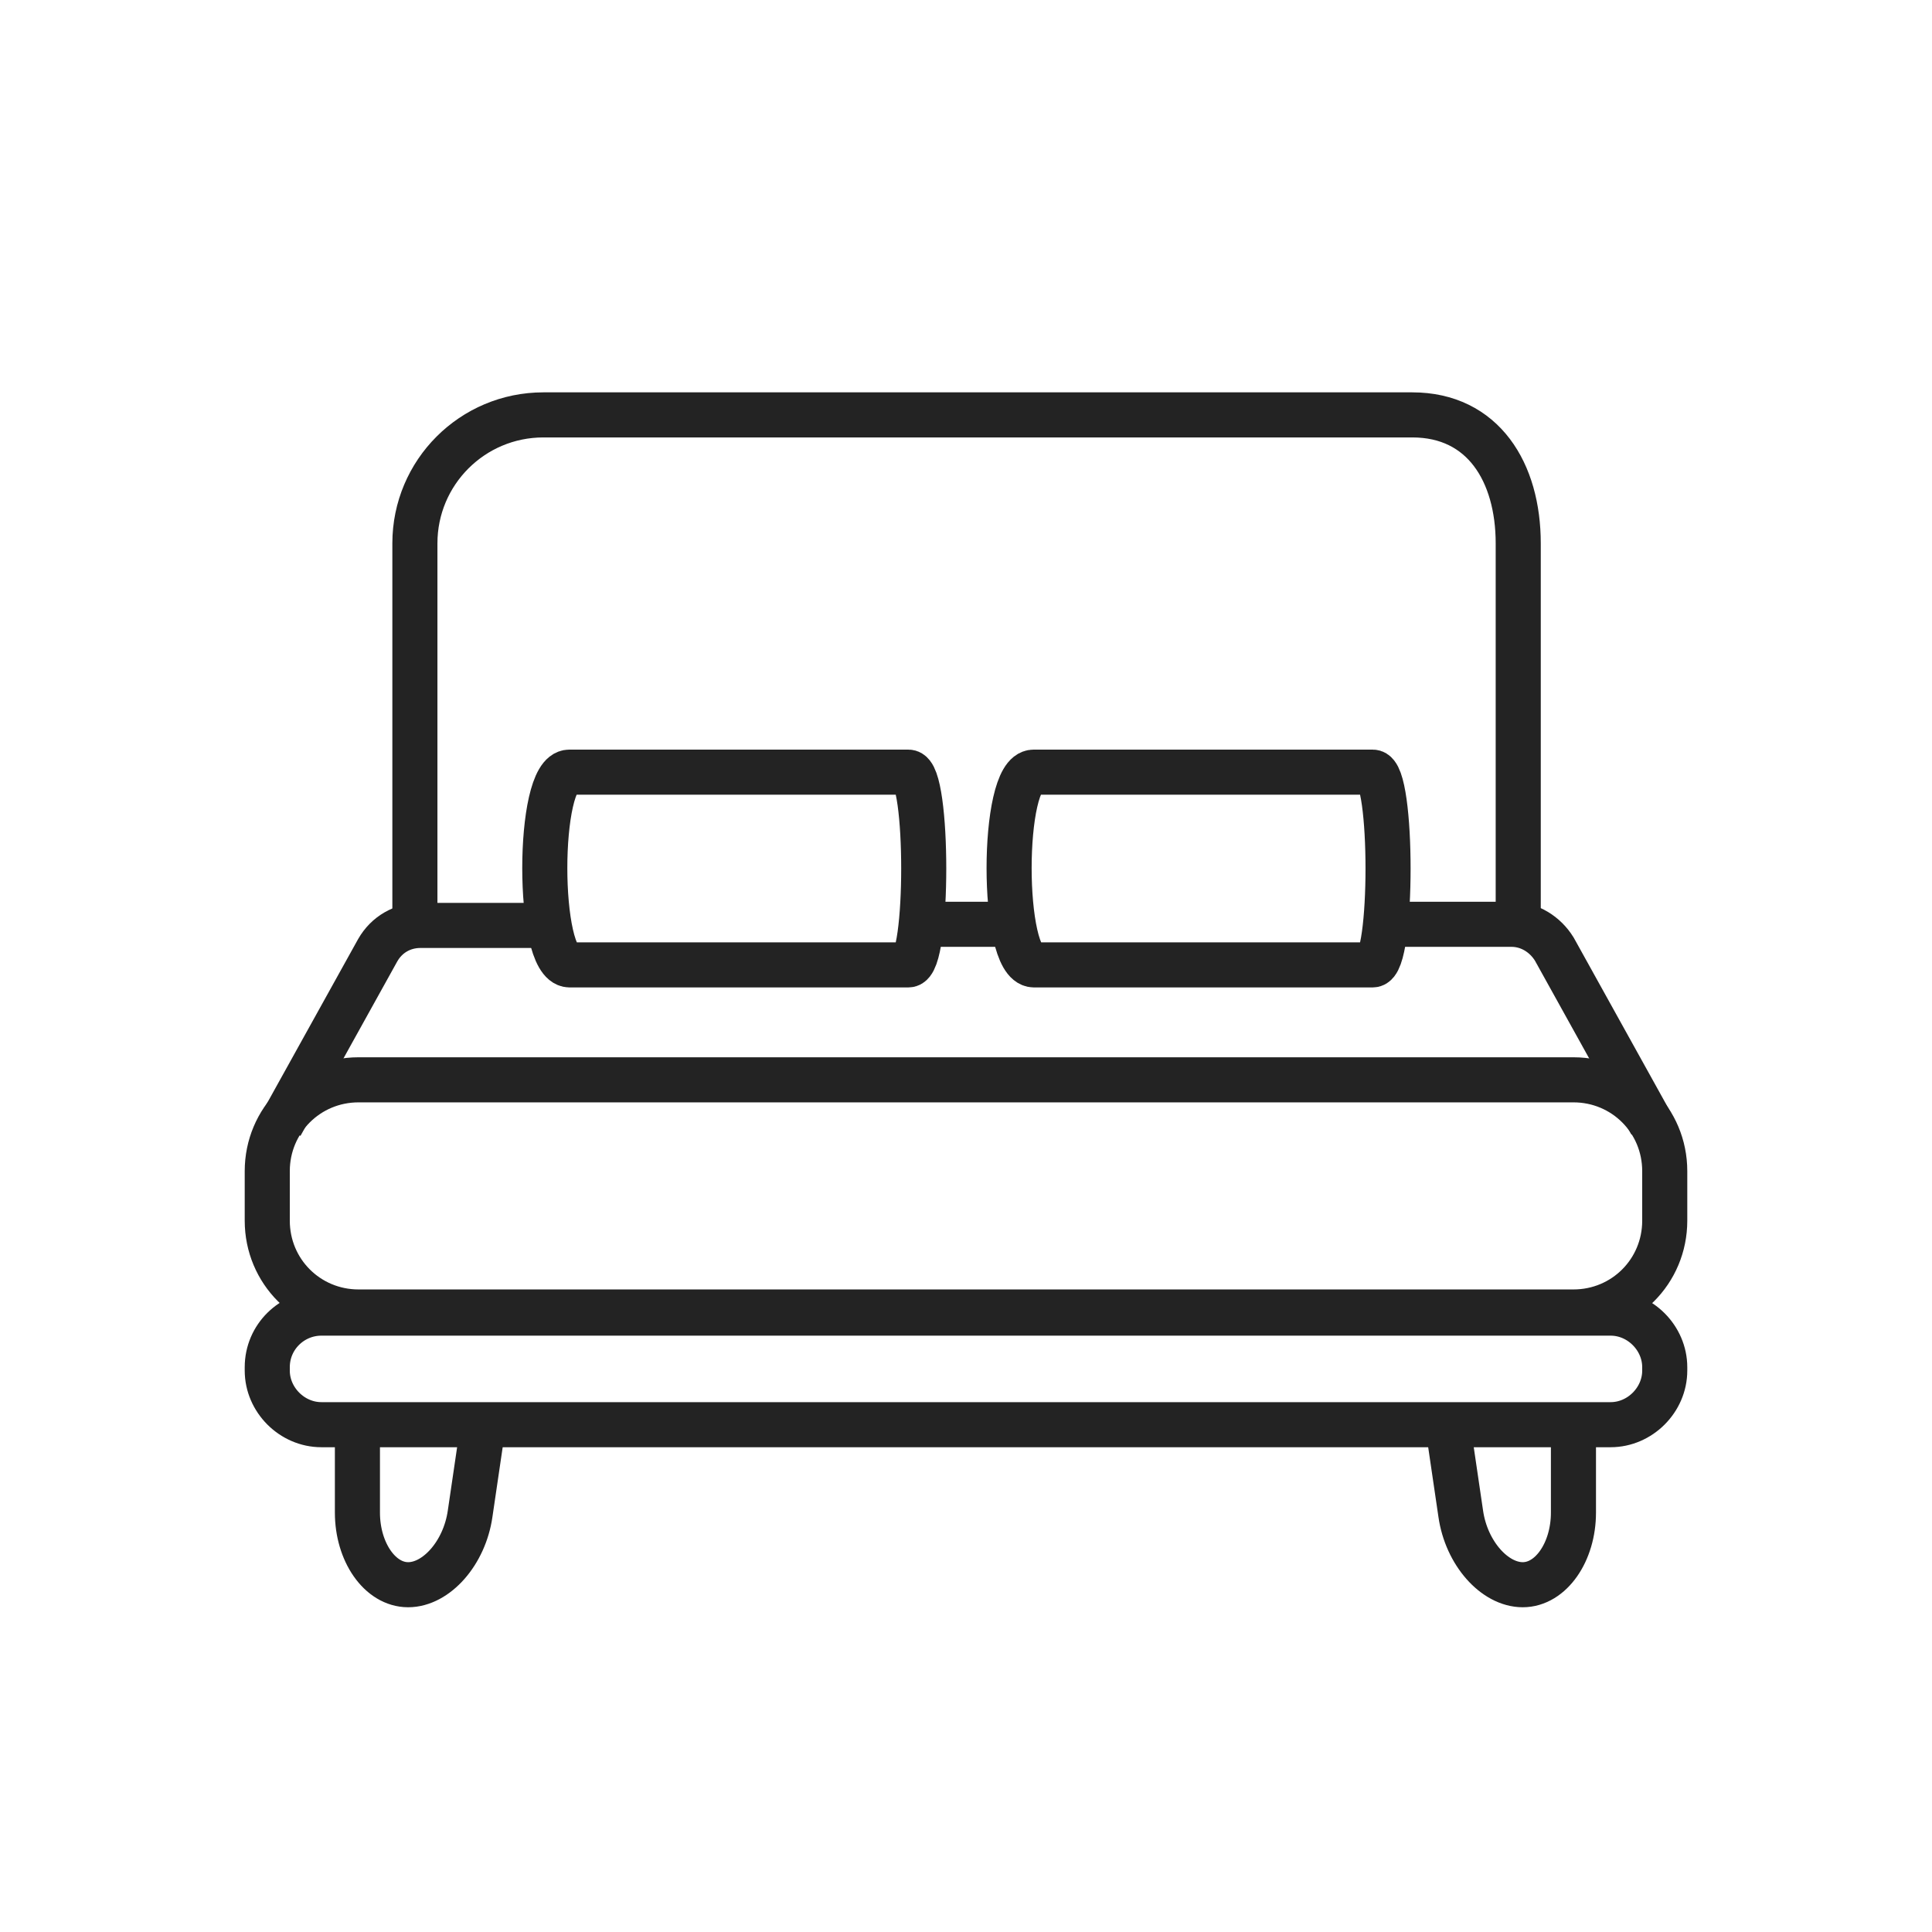 <?xml version="1.0" encoding="utf-8"?>
<svg xmlns="http://www.w3.org/2000/svg" width="150" height="150" viewBox="0 0 150 150" fill="none">
<path d="M112.537 111.575L113.412 117.525C113.85 120.587 116.037 123.037 118.225 123.037C120.412 123.037 122.162 120.5 122.162 117.437V112.625C122.162 112.275 122.162 111.925 122.162 111.575" stroke="#232323" stroke-width="3.5" stroke-linecap="round" stroke-linejoin="round"/>
<path d="M27.75 111.575V117.437C27.75 120.5 29.5 123.037 31.688 123.037C33.875 123.037 36.062 120.587 36.5 117.525L37.375 111.575" stroke="#232323" stroke-width="3.5" stroke-linecap="round" stroke-linejoin="round"/>
<path d="M107.463 71.762H117.35C118.75 71.762 119.975 72.55 120.675 73.687L128.2 87.25" stroke="#232323" stroke-width="3.5" stroke-miterlimit="10"/>
<path d="M21.8 87.338L29.325 73.775C30.025 72.55 31.25 71.85 32.65 71.85H42.625" stroke="#232323" stroke-width="3.5" stroke-miterlimit="10"/>
<path d="M74.912 83.837H27.837C23.9 83.837 20.75 86.987 20.75 90.925V94.775C20.75 98.712 23.9 101.862 27.837 101.862H74.912H122.163C126.1 101.862 129.25 98.712 129.25 94.775V90.925C129.25 86.987 126.1 83.837 122.163 83.837H74.912Z" stroke="#232323" stroke-width="3.5" stroke-miterlimit="10"/>
<path d="M24.95 101.95H125.05C127.325 101.95 129.25 103.875 129.25 106.15V106.412C129.25 108.687 127.325 110.612 125.05 110.612H24.95C22.675 110.612 20.75 108.687 20.75 106.412V106.15C20.75 103.787 22.675 101.95 24.95 101.95Z" stroke="#232323" stroke-width="3.5" stroke-linecap="round" stroke-linejoin="round"/>
<path d="M32.212 71.5V42.187C32.212 36.675 36.675 32.212 42.188 32.212H109.65C115.163 32.212 117.875 36.675 117.875 42.187V71.5" stroke="#232323" stroke-width="3.5" stroke-linecap="round" stroke-linejoin="round"/>
<path d="M80.25 59.95H106.587C108.162 59.95 108.162 74.912 106.587 74.912H80.25C77.712 74.825 77.712 59.95 80.25 59.95Z" stroke="#232323" stroke-width="3.5" stroke-miterlimit="10" stroke-linecap="round" stroke-linejoin="round"/>
<path d="M44.2 59.95H70.537C72.112 59.95 72.112 74.912 70.537 74.912H44.2C41.663 74.825 41.663 59.95 44.2 59.95Z" stroke="#232323" stroke-width="3.5" stroke-miterlimit="10" stroke-linecap="round" stroke-linejoin="round"/>
<path d="M71.675 71.762H78.675" stroke="#232323" stroke-width="3.5" stroke-miterlimit="10"/>
</svg>